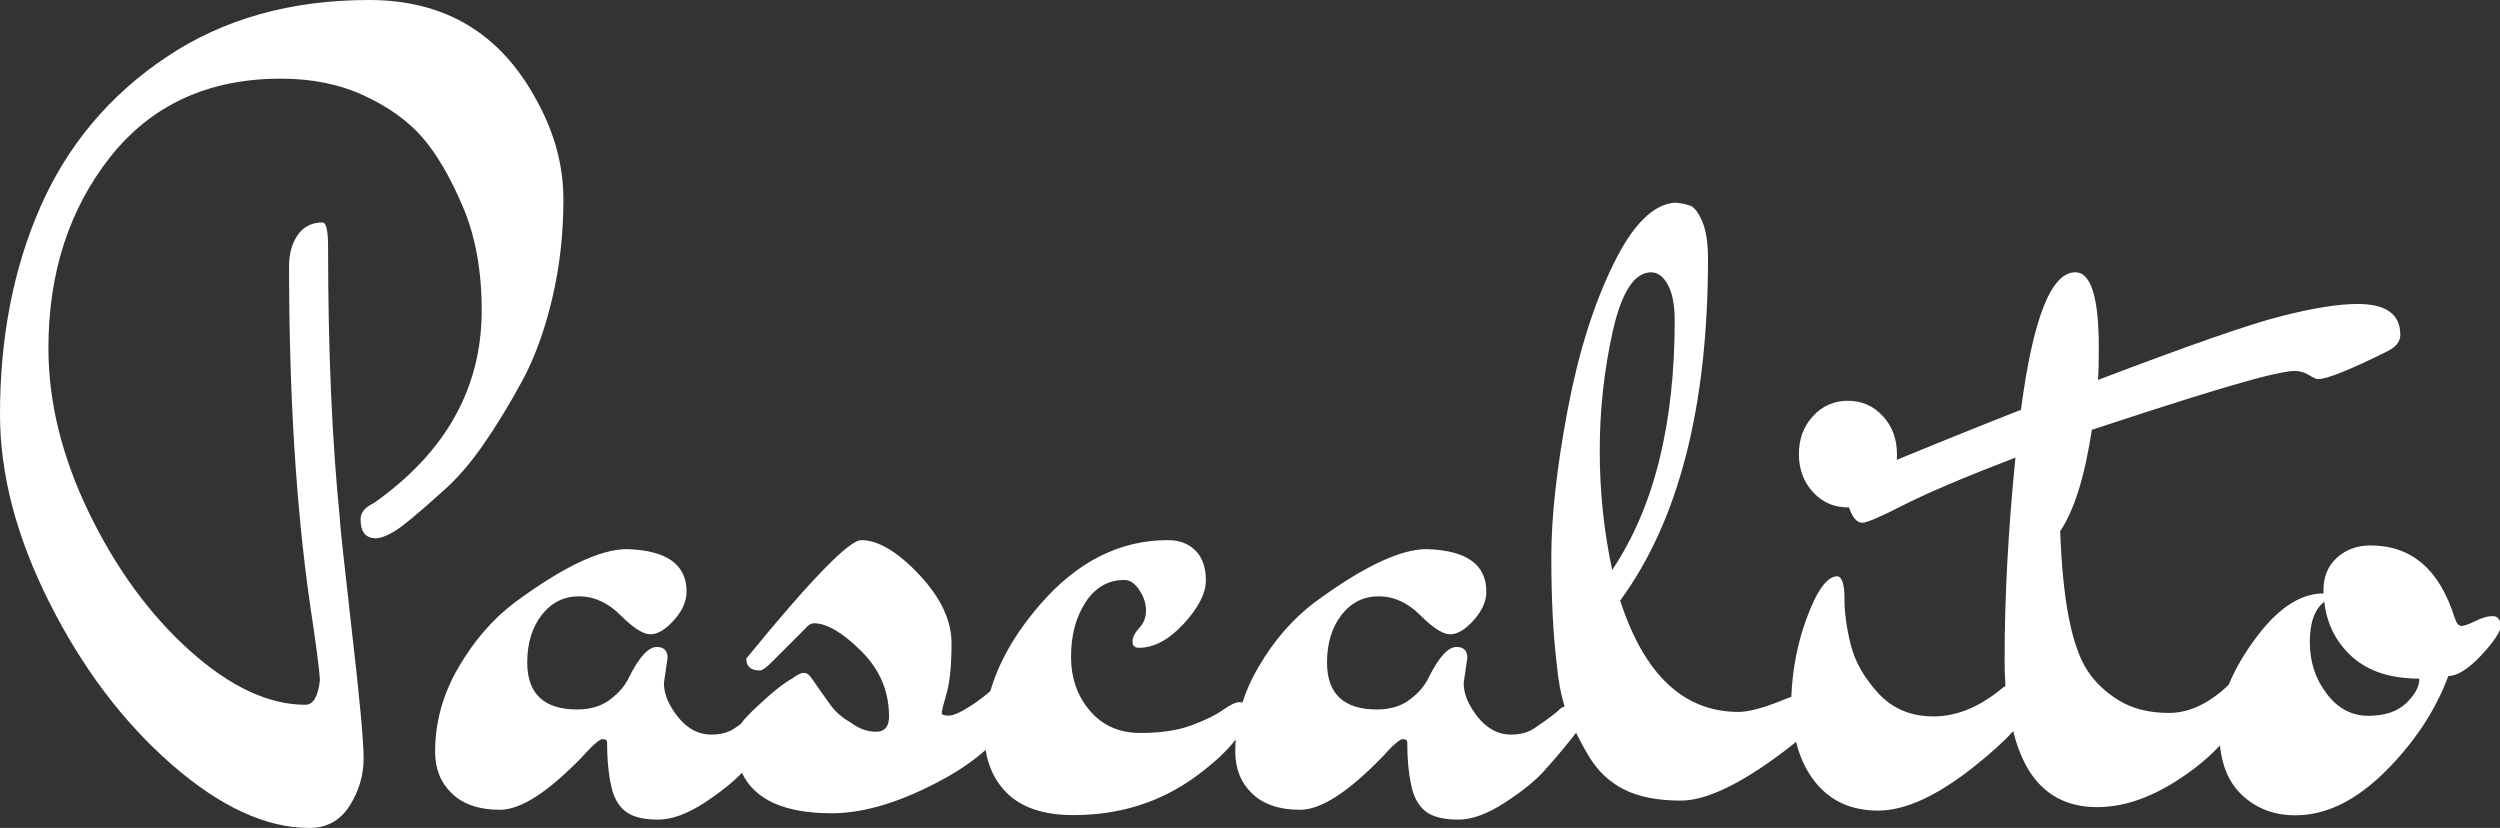 <svg xmlns="http://www.w3.org/2000/svg" xmlns:xlink="http://www.w3.org/1999/xlink" id="Layer_1" x="0px" y="0px" viewBox="0 0 1223.8 405.3" style="enable-background:new 0 0 1223.8 405.3;" xml:space="preserve"><rect x="0" y="0" width="1223.8" height="405.3" fill="#333333" stroke="none"/><style type="text/css">	.st0{fill:#FFFFFF;}</style><g>	<path class="st0" d="M236.7,217.5c6.3-9.1,12.6-19.4,18.8-30.8c6.2-11.4,11.1-24.9,14.8-40.5c3.7-15.6,5.5-31.8,5.5-48.5  s-4.4-33-13.3-48.9C244.9,16.2,217.6,0,180.7,0c-38.4,0-71.5,9.3-99.2,27.9c-27.8,18.6-48.3,43-61.6,73.1S0,165.1,0,202.9  c0,29.2,8,59.9,24.1,91.9s36,58.5,59.8,79.3s46.3,31.2,67.5,31.2c8.6,0,15.1-3.6,19.7-10.8c4.6-7.2,6.9-15,6.9-23.3  s-1.9-29.2-5.8-62.7c-3.8-33.5-5.8-51.6-5.8-54.3c-3.8-37.5-5.8-81.9-5.8-133.3c0-8-0.9-12-2.7-12c-5.3,0-9.4,2.1-12.2,6.2  s-4.2,9.2-4.2,15.1c0,62.6,3.4,117.7,10.2,165.2c2.9,19.2,4.6,31.7,4.9,37.6c-0.9,8-3.3,12-7.1,12c-18,0-36.8-8.8-56.5-26.4  c-19.6-17.6-36.1-40.1-49.4-67.5c-13.3-27.5-19.9-54.3-19.9-80.6c0-36.9,10.1-68.1,30.3-93.7c20.2-25.5,48.1-38.3,83.5-38.3  c15.1,0,28.6,2.7,40.5,8.2c12,5.5,21.5,12.3,28.6,20.4s13.7,19.4,19.9,33.9s9.3,31.4,9.3,50.9c0,38.1-17.6,69.5-52.7,94.3  c-4.4,2.1-6.6,4.7-6.6,8c0,6.2,2.5,9.3,7.5,9.3c2.1,0,4.9-1,8.6-3.1c3.7-2.1,11.6-8.6,23.7-19.5  C223.7,234.5,230.4,226.6,236.7,217.5z"></path>	<path class="st0" d="M1220.2,301.6c-2.4,0-5.2,0.8-8.4,2.4c-3.3,1.6-5.5,2.4-6.9,2.4c-1.3,0-2.4-1.3-3.3-4  c-7.4-23.6-21.1-35.4-41.2-35.4c-6.5,0-12,2-16.4,6s-6.6,9.2-6.6,15.7v1.8c-11.8,0-23.3,7.9-34.5,23.7c-5.2,7.2-9.1,14.2-11.9,21  c-0.2,0.2-0.3,0.3-0.5,0.5c-9.5,8.9-19,13.3-28.8,13.3c-9.7,0-17.9-2.1-24.6-6.2c-6.6-4.1-11.7-9-15.3-14.6  c-7.7-11.8-12.1-34.5-13.3-68.2c6.8-10,12-26.6,15.5-49.6c38.4-12.7,66-21.3,82.8-25.7c8.3-2.1,13.7-3.1,16.4-3.1  c2.7,0,5,0.7,7.1,2s3.5,2,4.4,2c4.4,0,15.8-4.6,34.1-13.7c4.1-2.1,6.2-4.7,6.2-8c0-10-6.9-15.1-20.8-15.1c-9.2,0-21.4,1.9-36.8,5.8  c-15.4,3.8-45.5,14.3-90.4,31.4c0.3-3.5,0.4-8.9,0.4-15.9c0-24.5-3.8-36.8-11.5-36.8c-11.8,0-20.7,22.4-26.6,67.3  c-26.1,10.3-46.3,18.5-60.8,24.5c0.1-0.9,0.1-1.9,0.1-2.8c0-7.4-2.3-13.6-6.9-18.6c-4.6-5-10.3-7.5-17.1-7.5s-12.5,2.5-17.1,7.5  s-6.9,11.2-6.9,18.6c0,7.4,2.3,13.6,6.9,18.6c4.6,5,10.3,7.5,17.1,7.5c0.2,0,0.3,0,0.5,0c0.3,1,0.8,2.1,1.3,3.1  c1.5,3,3.3,4.4,5.3,4.4c2.1,0,8.9-2.9,20.6-8.9c11.7-5.9,29.8-13.6,54.3-23c-3.5,35.1-5.3,67.9-5.3,98.3c0,4.7,0.1,9.2,0.4,13.5  c-0.7,0.4-1.4,1-2.2,1.6c-10.9,8.9-21.9,13.3-33,13.3s-20.1-3.8-27-11.3S908.1,324,906,315.7c-2.1-8.3-3.1-15.9-3.1-22.8  s-1.2-10.6-3.5-10.8c-5,0-10,6.9-15.1,20.8c-4.5,12.3-6.9,25.1-7.4,38.2c-1.7,0.6-3.5,1.3-5.4,2.1c-8.9,3.5-15.7,5.3-20.4,5.3  c-26.9,0-46.2-18.2-58-54.5c28.6-39,43-94.8,43-167.4c0-8-1-14.1-2.9-18.4s-3.8-6.8-5.8-7.5c-1.9-0.7-4.4-1.3-7.3-1.5  c-10.6,0.6-20.8,10.6-30.3,30.1c-9.6,19.5-17.1,43.3-22.4,71.3c-5.3,28.1-8,52.1-8,72.2c0,20.1,0.9,37.6,2.7,52.7  c0.7,7.7,2,14.5,3.8,20.3c-1.1,0.4-2,0.9-2.6,1.6c-1.6,1.6-5.7,4.7-12.2,9.1c-3,2.1-6.8,3.1-11.5,3.1c-6.2,0-11.6-2.9-16.2-8.6  c-4.6-5.8-6.9-11.3-6.9-16.6l1.8-12.4c0-3.5-1.8-5.3-5.3-5.3c-4.1,0-8.7,5-13.7,15.1c-1.8,3.8-4.8,7.4-9.1,10.6  c-4.3,3.3-9.7,4.9-16.2,4.9c-16.2,0-24.4-7.7-24.4-23c0-9.4,2.4-17.2,7.1-23.3c4.7-6,10.8-9.1,18.2-9.1s14.2,3.1,20.4,9.3  c6.2,6.2,11.1,9.3,14.6,9.3s7.4-2.3,11.5-6.9s6.2-9.2,6.2-14c0-13.3-9.7-20.2-29.2-20.8c-13,0-31.3,8.7-54.9,26.1  c-10.6,8-19.8,18.5-27.5,31.7c-3.3,5.6-5.9,11.4-7.8,17.3c-0.5-0.1-1-0.2-1.5-0.2c-1.8,0-4.4,1.3-8,3.8c-3.5,2.5-8.6,5-15.3,7.5  c-6.6,2.5-15.1,3.8-25.2,3.8c-10.2,0-18.4-3.6-24.6-10.8c-6.2-7.2-9.3-16.1-9.3-26.6s2.4-19.3,7.1-26.6c4.7-7.2,11.1-10.9,19-10.9  c2.7,0,5.1,1.6,7.3,4.9s3.3,6.6,3.3,10s-1.1,6.3-3.3,8.6c-2.2,2.4-3.3,4.6-3.3,6.6c0,2.1,1,3.1,3.1,3.1c7.4,0,14.7-3.9,21.9-11.7  c7.2-7.8,10.9-14.9,10.9-21.3c0-6.3-1.7-11.2-5.1-14.6c-3.4-3.4-7.9-5.1-13.5-5.1c-23.6,0-44.5,10.6-62.7,31.7  c-12.1,14-20.1,28.1-24.2,42.2c-2.5,2.2-5.5,4.5-8.8,6.7c-5.3,3.5-9.2,5.3-11.5,5.3c-2.4,0-3.5-0.4-3.5-1.3s0.8-4.1,2.4-9.7  s2.4-13.7,2.4-24.4c0-11.2-5.3-22.4-15.9-33.7c-10.6-11.2-20.1-16.8-28.3-16.8c-5.9,0-24.7,19.3-56.3,58c0,3.8,2.2,5.8,6.6,5.8  c1.2,0,3.1-1.3,5.8-4l16.4-16.4c1.5-1.8,2.9-2.7,4.4-2.7c6.2,0,13.9,4.5,23,13.5s13.7,19.7,13.7,32.1c0,5-2.1,7.5-6.4,7.5  s-8.3-1.5-12.2-4.4c-2.1-1.2-3.9-2.4-5.5-3.8c-1.6-1.3-3.2-3-4.7-5.1s-2.7-3.7-3.5-4.9c-0.9-1.2-1.9-2.7-3.1-4.4  c-1.2-1.8-2.2-3.2-3.1-4.4c-0.9-1.2-2-1.8-3.3-1.8s-3.2,0.9-5.5,2.7c-3.5,1.8-9.2,6.2-16.8,13.3c-3.7,3.4-6.6,6.4-8.5,9  c-1,0.7-1.9,1.4-3,2.1c-3,2.1-6.8,3.1-11.5,3.1c-6.2,0-11.6-2.9-16.2-8.6c-4.6-5.8-6.9-11.3-6.9-16.6l1.8-12.4  c0-3.5-1.8-5.3-5.3-5.3c-4.1,0-8.7,5-13.7,15.1c-1.8,3.8-4.8,7.4-9.1,10.6c-4.3,3.3-9.7,4.9-16.2,4.9c-16.2,0-24.4-7.7-24.4-23  c0-9.4,2.4-17.2,7.1-23.3c4.7-6,10.8-9.1,18.2-9.1c7.4,0,14.2,3.1,20.4,9.3c6.2,6.2,11.1,9.3,14.6,9.3s7.4-2.3,11.5-6.9  s6.2-9.2,6.2-14c0-13.3-9.7-20.2-29.2-20.8c-13,0-31.3,8.7-54.9,26.1c-10.6,8-19.8,18.5-27.5,31.7c-7.7,13.1-11.5,27-11.5,41.4  c0,8.3,2.7,15.1,8.2,20.4s13.3,8,23.5,8s23.5-8.6,40.1-25.7c5.3-5.9,8.7-8.9,10.2-8.9s2.2,0.6,2.2,1.8c0,9.5,0.9,17.4,2.7,23.9  c1.5,4.7,3.9,8.2,7.3,10.4c3.4,2.2,8.4,3.3,15.1,3.3c6.6,0,14.2-2.8,22.8-8.4c7.7-5.1,13.7-9.9,18.1-14.5  c6.2,13.2,20.9,19.8,43.9,19.8c16.2,0,34.7-5.7,55.4-17.1c7.5-4.1,14.2-8.8,20-13.9c1.3,8.4,4.7,15.4,10.3,21  c7.2,7.2,18.1,10.9,32.6,10.9c22.7,0,42.7-6.3,59.8-18.8c8.9-6.5,15.4-12.6,19.7-18.2c-0.1,2-0.2,4-0.2,6c0,8.3,2.7,15.1,8.2,20.4  s13.3,8,23.5,8s23.5-8.6,40.1-25.7c5.3-5.9,8.7-8.9,10.2-8.9s2.2,0.6,2.2,1.8c0,9.5,0.9,17.4,2.7,23.9c1.5,4.7,3.9,8.2,7.3,10.4  c3.4,2.2,8.4,3.3,15.1,3.3c6.6,0,14.2-2.8,22.8-8.4s15.1-10.9,19.5-15.9c6.7-7.5,11.7-13.6,15.2-18.2c2,4,4.2,8.1,6.7,12.2  c4.3,6.9,10,12.2,17.1,15.7s16.2,5.3,27.5,5.3c11.2,0,26.1-6.6,44.5-19.7c4.5-3.2,8.5-6.2,11.9-9.1c1.8,7.4,4.8,13.9,9.2,19.5  c7.4,9.4,17.7,14.2,31,14.2s29.1-7.3,47.4-21.9c8-6.4,14.2-12,18.7-17c6.1,24.8,19.8,37.2,41.1,37.2c15.1,0,30.9-6.3,47.4-18.8  c5-3.8,9.2-7.6,12.7-11.4c1,10.1,4.5,18.1,10.3,23.8c7.1,6.9,15.9,10.4,26.6,10.4c15.1,0,29.7-7.2,44.1-21.5  c14.3-14.3,24.6-29.9,30.8-46.7c4.4,0,9.8-3.4,16.2-10.2c6.3-6.8,9.5-11.7,9.5-14.6C1223.8,303.1,1222.6,301.6,1220.2,301.6z   M783.1,220.6c0-19.8,2.1-39.3,6.4-58.5c4.3-19.2,10.6-28.8,18.8-28.8c3.2,0,6,2.1,8.2,6.2c2.2,4.1,3.3,9.9,3.3,17.3  c0,51.1-10.2,91.8-30.6,122.2C785.1,259.9,783.1,240.4,783.1,220.6z M1177.9,344.2c-4.3,4.1-10.5,6.2-18.6,6.2s-14.9-3.6-20.4-10.9  c-5.5-7.2-8.2-15.6-8.2-25.2s2.4-16.2,7.1-19.7c1.2,10.9,5.8,19.9,13.7,27c8,7.1,18.9,10.6,32.8,10.6  C1184.4,336,1182.2,340,1177.9,344.2z"></path></g></svg>
